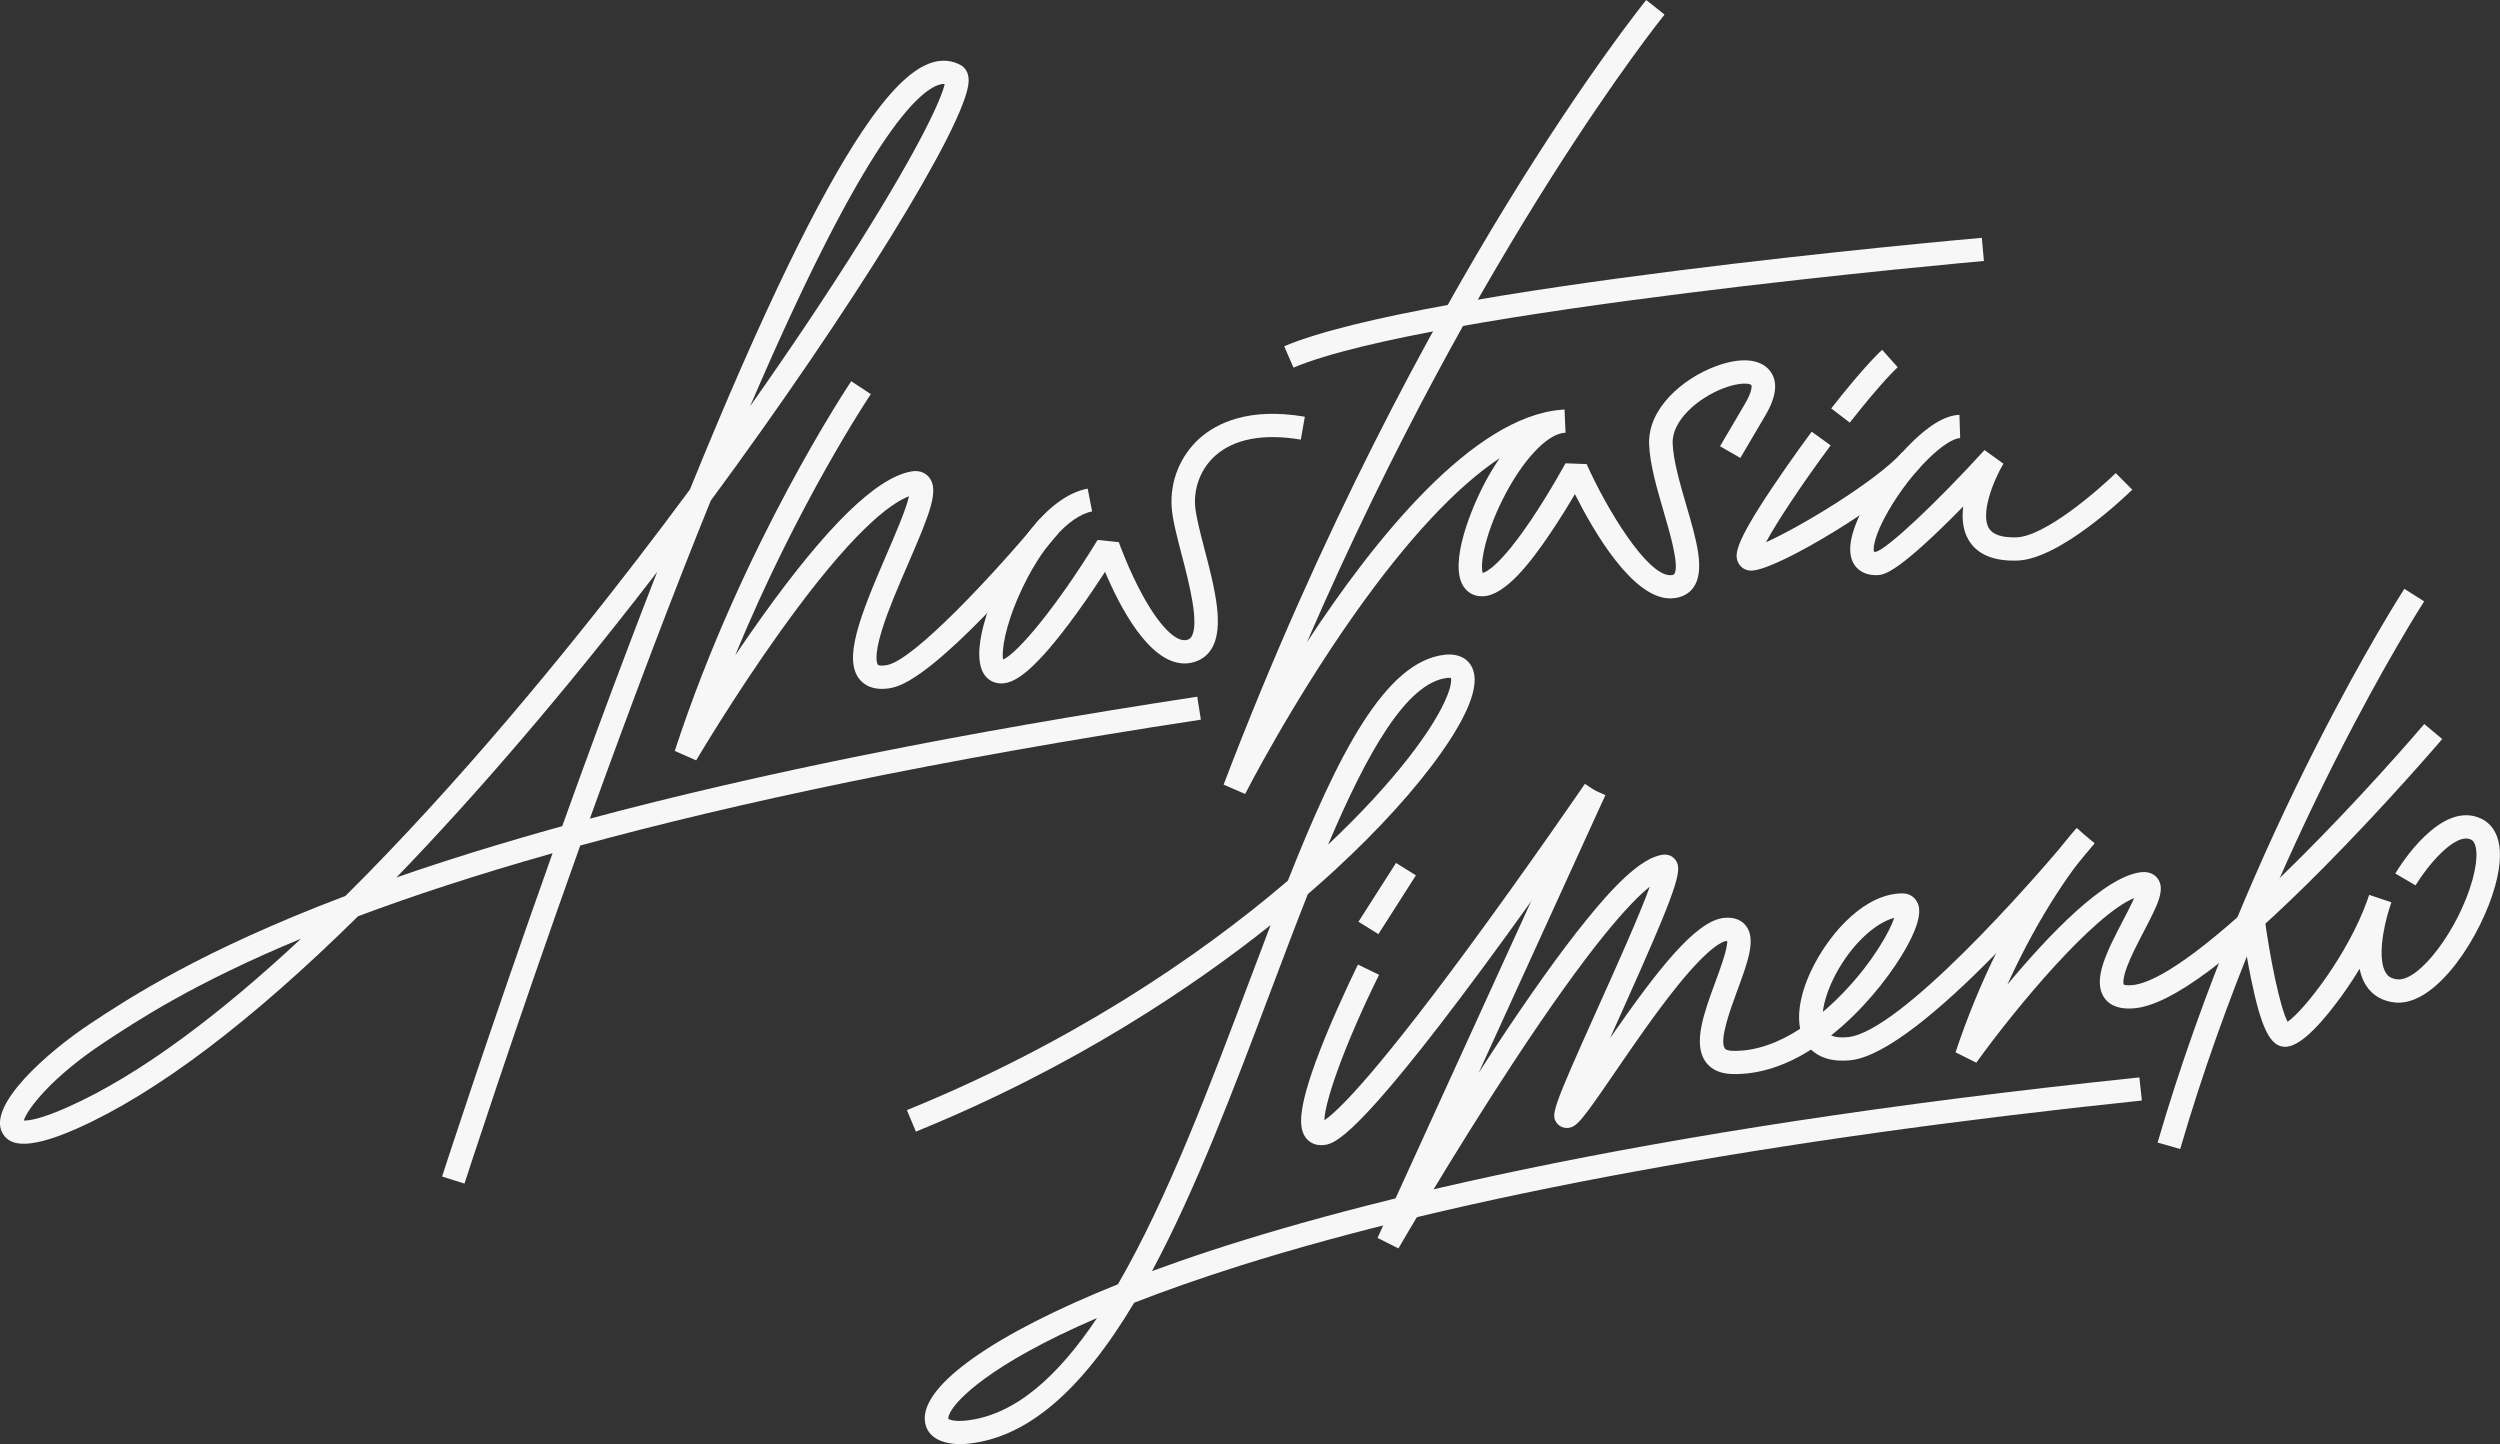 <?xml version="1.0" encoding="UTF-8"?> <svg xmlns="http://www.w3.org/2000/svg" width="161" height="93" viewBox="0 0 161 93" fill="none"><rect x="0" y="0" width="161" height="93" fill="#333333" stroke="none"/><g style="mix-blend-mode:difference" clip-path="url(#clip0_796_310)"><path d="M64.477 44.011C64.089 44.011 63.739 43.859 63.489 43.574C62.686 42.656 63.168 40.613 63.714 39.061C64.303 37.387 65.201 35.675 66.18 34.363C67.412 32.713 68.749 31.711 70.047 31.466L70.332 32.936C68.824 33.221 67 35.293 65.683 38.212C64.692 40.409 64.497 41.962 64.6 42.474C65.526 42.071 68.006 39.139 70.686 34.772L72.05 34.914C72.056 34.932 72.688 36.714 73.62 38.4C74.668 40.295 75.706 41.351 76.402 41.218C76.556 41.188 76.65 41.129 76.725 41.012C77.262 40.174 76.564 37.498 76.102 35.728C75.797 34.559 75.508 33.454 75.455 32.66C75.341 30.991 76.014 29.335 77.253 28.23C78.349 27.254 80.414 26.219 84.031 26.837L83.773 28.312C81.385 27.905 79.481 28.261 78.267 29.343C77.368 30.142 76.882 31.344 76.965 32.56C77.011 33.216 77.281 34.255 77.568 35.356C78.218 37.85 78.891 40.428 78.003 41.815C77.705 42.281 77.25 42.581 76.687 42.689C76.552 42.715 76.418 42.727 76.285 42.727C73.994 42.727 72.102 39.048 71.167 36.826C70.691 37.555 70.046 38.518 69.335 39.5C66.614 43.26 65.424 43.86 64.768 43.984C64.67 44.002 64.571 44.013 64.476 44.013L64.477 44.011Z" fill="#F7F7F7"></path><path d="M44.831 48.968L43.455 48.361C47.819 35.001 54.749 24.653 54.819 24.551L56.08 25.382C56.023 25.466 51.38 32.403 47.343 42.209C47.879 41.415 48.451 40.589 49.043 39.761C53.263 33.864 56.408 30.792 58.661 30.365C59.315 30.242 59.674 30.543 59.83 30.735C60.498 31.554 59.899 33.038 58.481 36.314C57.849 37.774 57.196 39.283 56.799 40.566C56.24 42.373 56.505 42.77 56.537 42.811C56.575 42.856 56.761 42.899 57.127 42.83C58.88 42.498 64.096 36.875 66.972 33.409L68.143 34.358C66.843 35.926 60.216 43.77 57.411 44.302C56.263 44.519 55.66 44.122 55.357 43.751C54.298 42.453 55.354 39.731 57.087 35.727C57.61 34.52 58.352 32.804 58.542 31.957C57.313 32.428 54.839 34.257 50.279 40.628C47.287 44.809 44.855 48.932 44.831 48.972V48.968Z" fill="#F7F7F7"></path><path d="M120.799 37.039C119.969 37.039 119.57 36.607 119.404 36.344C118.913 35.562 119.144 34.275 120.095 32.52C120.805 31.207 121.814 29.832 122.863 28.747C124.135 27.429 125.255 26.746 126.187 26.716L126.236 28.212C125.326 28.241 123.166 30.235 121.635 32.86C120.654 34.546 120.626 35.353 120.681 35.531C120.702 35.535 120.737 35.541 120.802 35.541C121.554 35.339 124.679 32.41 127.802 28.983L129.019 29.862C128.361 30.976 127.526 33.092 128.087 34.022C128.339 34.438 128.939 34.632 129.867 34.604C131.686 34.546 135.095 31.599 136.254 30.468L137.318 31.535C136.848 31.993 132.649 36.013 129.916 36.101C128.395 36.152 127.339 35.708 126.784 34.787C126.402 34.153 126.337 33.384 126.431 32.617C126.179 32.875 125.917 33.137 125.654 33.4C122.023 37.003 121.278 37.027 120.876 37.039C120.849 37.039 120.823 37.039 120.798 37.039H120.799Z" fill="#F7F7F7"></path><path d="M112.784 36.748C112.427 36.748 112.121 36.57 111.959 36.269C111.685 35.755 111.674 35.068 114.161 31.359C115.374 29.549 116.659 27.817 116.671 27.799L117.893 28.684C116.049 31.169 114.434 33.605 113.73 34.92C115.915 33.945 120.758 31.036 122.503 29.13L123.626 30.134C121.581 32.367 114.509 36.691 112.817 36.745C112.805 36.745 112.794 36.745 112.782 36.745L112.784 36.748Z" fill="#F7F7F7"></path><path d="M119.127 27.218L117.93 26.302C120.171 23.443 121.171 22.564 121.212 22.528L122.212 23.653L121.712 23.09L122.213 23.65C122.204 23.657 121.252 24.506 119.127 27.216V27.218Z" fill="#F7F7F7"></path><path d="M89.903 55.574L87.486 59.359L88.768 60.158L91.184 56.373L89.903 55.574Z" fill="#F7F7F7"></path><path d="M80.186 51.131L78.8 50.531C85.139 33.905 92.194 21.061 96.997 13.214C102.209 4.699 105.981 0.046 106.017 0L107.197 0.939C107.065 1.101 95.264 15.747 84.165 41.361C88.515 34.724 94.85 26.824 100.587 26.384C100.643 26.378 100.7 26.375 100.756 26.373L100.821 27.869C100.788 27.871 100.753 27.874 100.72 27.875C99.584 27.99 98.017 29.682 96.785 32.135C95.57 34.555 95.309 36.435 95.491 36.898C95.715 36.841 96.615 36.428 98.596 33.492C99.814 31.684 100.808 29.855 100.817 29.837L102.179 29.887C103.471 32.785 106.064 37.042 107.555 37.042C107.562 37.042 107.572 37.042 107.579 37.042C107.667 37.039 107.781 37.025 107.819 36.973C108.175 36.489 107.553 34.363 107.143 32.956C106.702 31.446 106.246 29.884 106.203 28.591C106.128 26.303 108.35 24.403 110.447 23.605C112.031 23.003 113.303 23.084 113.941 23.828C114.526 24.511 114.434 25.509 113.666 26.796L112.079 29.491L110.77 28.738L112.358 26.038C112.864 25.189 112.816 24.831 112.785 24.795C112.694 24.689 112.05 24.599 110.993 25.002C109.37 25.619 107.67 27.07 107.719 28.541C107.755 29.648 108.184 31.118 108.599 32.539C109.262 34.812 109.835 36.777 109.044 37.852C108.825 38.15 108.4 38.51 107.628 38.536C107.606 38.536 107.584 38.536 107.562 38.536C105.131 38.536 102.629 34.222 101.424 31.82C101.018 32.512 100.471 33.406 99.862 34.31C98.596 36.19 96.955 38.353 95.497 38.401C94.958 38.418 94.512 38.184 94.235 37.744C93.294 36.246 94.777 32.651 95.694 30.96C95.899 30.581 96.2 30.061 96.58 29.506C93.785 31.359 90.618 34.755 87.215 39.575C83.159 45.32 80.216 51.071 80.188 51.13L80.186 51.131Z" fill="#F7F7F7"></path><path d="M83.299 23.675L82.703 22.299C91.661 18.511 126.165 15.445 127.63 15.316L127.765 16.807C127.409 16.839 92.037 19.981 83.3 23.675H83.299Z" fill="#F7F7F7"></path><path d="M140.405 73.996L138.949 73.582C144.805 53.5 154.739 38.073 154.839 37.92L156.115 38.729C156.016 38.88 146.198 54.133 140.405 73.996Z" fill="#F7F7F7"></path><path d="M90.06 80.4L88.712 79.721L102.005 50.591L103.386 51.206L95.223 69.096C95.532 68.618 95.844 68.136 96.16 67.655C98.467 64.146 100.476 61.329 102.135 59.281C103.668 57.388 105.62 55.196 107.124 55.039C107.43 55.008 107.72 55.133 107.9 55.377C108.376 56.024 108.1 57.036 104.289 65.514C104.093 65.951 103.888 66.406 103.683 66.865C106.708 62.506 109.187 59.303 111.021 59.112C111.797 59.032 112.217 59.338 112.431 59.609C113.108 60.467 112.57 61.924 111.89 63.768C111.447 64.968 110.708 66.974 111.076 67.516C111.158 67.634 111.384 67.667 111.561 67.673C113.132 67.724 114.647 67.086 115.931 66.255C115.703 65.114 116.037 63.604 116.902 61.994C118.008 59.937 120.144 57.535 122.525 57.535C122.92 57.535 123.255 57.724 123.441 58.053C123.581 58.297 124.002 59.04 122.431 61.593C121.511 63.086 119.919 65.102 117.926 66.679C118.188 66.802 118.555 66.839 119.019 66.79C122.341 66.444 130.755 56.977 133.716 53.358L134.895 54.299C133.764 55.68 123.723 67.805 119.179 68.278C117.876 68.413 117.097 68.04 116.635 67.595C115.073 68.581 113.328 69.227 111.508 69.166C110.55 69.133 110.061 68.705 109.82 68.35C109.018 67.176 109.753 65.182 110.465 63.253C110.771 62.425 111.267 61.081 111.232 60.594C111.217 60.594 111.199 60.596 111.177 60.599C110.968 60.621 110.123 60.894 108.026 63.49C106.636 65.21 105.161 67.363 103.976 69.094C101.889 72.138 101.553 72.58 100.985 72.638C100.702 72.665 100.424 72.545 100.259 72.321C99.873 71.797 99.93 71.517 102.903 64.905C104.024 62.412 105.586 58.935 106.247 57.101C104.965 58.125 102.388 60.923 97.433 68.464C93.542 74.386 90.094 80.337 90.06 80.397V80.4ZM121.993 59.109C120.737 59.438 119.238 60.847 118.241 62.699C117.761 63.593 117.469 64.465 117.391 65.168C117.914 64.727 118.364 64.288 118.722 63.915C120.614 61.942 121.688 60.004 121.991 59.109H121.993Z" fill="#F7F7F7"></path><path d="M85.081 73.749C84.666 73.749 84.305 73.57 84.073 73.243C83.647 72.641 83.464 71.409 85.335 66.821C86.319 64.409 87.44 62.142 87.452 62.118L88.813 62.777C86.604 67.233 85.302 70.97 85.293 72.137C85.964 71.706 88.12 69.78 94.43 61.227C98.381 55.87 102.031 50.532 102.069 50.478L103.325 51.317C103.287 51.372 99.543 56.848 95.525 62.286C87.214 73.535 85.878 73.674 85.235 73.742C85.184 73.748 85.132 73.749 85.081 73.749Z" fill="#F7F7F7"></path><path d="M127.272 68.438L125.936 67.769C129.092 58.341 133.564 53.524 133.752 53.323L134.861 54.343C133.702 55.578 131.387 58.76 129.273 63.409C131.914 60.236 135.551 56.412 137.912 56.167C138.549 56.101 138.862 56.445 138.968 56.596C139.459 57.304 138.934 58.309 138.068 59.973C137.663 60.748 137.246 61.549 136.984 62.25C136.648 63.154 136.762 63.397 136.768 63.407C136.774 63.407 136.907 63.484 137.343 63.439C141.34 63.023 152.253 51.163 156.121 46.629L157.28 47.594C157.245 47.636 153.689 51.797 149.544 55.97C143.8 61.753 139.862 64.683 137.502 64.929C136.563 65.026 135.893 64.8 135.516 64.253C134.727 63.112 135.695 61.254 136.719 59.287C136.946 58.85 137.246 58.275 137.442 57.831C134.819 58.932 129.948 64.725 127.272 68.438ZM134.861 54.343L134.307 53.832L134.861 54.341V54.343Z" fill="#F7F7F7"></path><path d="M61.839 93C60.739 93 59.679 92.614 59.563 91.509C59.316 89.2 64.089 85.873 71.996 82.706C75.157 77.253 77.881 70.027 80.427 63.274C80.901 62.018 81.366 60.78 81.828 59.573C76.822 63.563 69.136 68.747 58.983 72.876L58.405 71.491C68.701 67.305 77.001 61.793 82.939 56.715C86.126 48.677 89.192 42.568 93.057 42.165C94.012 42.065 94.704 42.484 94.909 43.284C95.183 44.354 94.495 46.079 92.864 48.408C91.224 50.748 88.838 53.386 85.96 56.038C85.451 56.506 84.872 57.026 84.224 57.584C83.425 59.603 82.633 61.707 81.845 63.794C79.478 70.075 77.034 76.555 74.189 81.86C74.742 81.655 75.309 81.451 75.887 81.249C85.959 77.729 104.873 72.814 137.776 69.385L137.936 70.874C114.103 73.359 94.01 77.04 79.828 81.52C77.221 82.344 74.974 83.14 73.039 83.897C69.633 89.606 66.131 92.578 62.358 92.972C62.186 92.99 62.011 92.999 61.837 92.999L61.839 93ZM70.648 84.88C63.498 87.96 61.67 90.218 61.319 90.751C61.034 91.182 61.072 91.362 61.072 91.364C61.105 91.405 61.405 91.569 62.202 91.485C65.368 91.155 68.145 88.622 70.648 84.88ZM93.336 43.651C93.303 43.651 93.263 43.652 93.216 43.658C90.589 43.932 88.03 48.499 85.53 54.394C89.803 50.364 92.439 46.812 93.235 44.717C93.491 44.043 93.462 43.746 93.442 43.661C93.421 43.657 93.386 43.652 93.336 43.652V43.651Z" fill="#F7F7F7"></path><path d="M147.157 67.414C146.209 67.414 145.626 66.233 144.971 63.047C144.576 61.123 144.324 59.221 144.313 59.14L145.817 58.947C146.177 61.689 146.833 64.878 147.321 65.802C148.407 65.059 151.236 61.415 152.464 57.951C152.515 57.794 152.555 57.682 152.574 57.628L154.008 58.111C153.971 58.221 153.935 58.33 153.894 58.442C153.476 59.741 153.097 61.799 153.658 62.665C153.767 62.833 153.95 63.03 154.411 63.071C155.817 63.193 158.338 59.844 159.224 56.67C159.659 55.111 159.494 54.241 159.138 54.072C158.085 53.569 156.241 55.883 155.561 57.017L154.256 56.255C154.55 55.764 157.203 51.487 159.796 52.724C160.488 53.055 161.524 54.058 160.683 57.069C159.79 60.271 157.027 64.572 154.471 64.572C154.406 64.572 154.341 64.569 154.276 64.563C153.45 64.492 152.794 64.113 152.379 63.472C152.173 63.154 152.039 62.786 151.959 62.392C151.598 62.984 151.209 63.571 150.798 64.14C149.765 65.571 148.317 67.3 147.282 67.408C147.238 67.413 147.195 67.414 147.154 67.414H147.157Z" fill="#F7F7F7"></path><path d="M29.914 76.224L28.47 75.769C28.509 75.645 31.455 66.546 35.585 54.948C30.649 56.343 26.523 57.709 23.061 59.004C16.173 65.799 10.088 70.397 4.965 72.674C1.398 74.26 0.513 73.601 0.157 72.968C-0.835 71.196 3.02 67.769 5.853 65.897C8.224 64.331 12.929 61.223 22.246 57.698C29.61 50.39 36.478 41.95 41.058 35.995C42.195 34.516 43.323 33.02 44.432 31.521C46.736 25.845 48.858 21.006 50.772 17.063C52.531 13.44 54.136 10.54 55.542 8.44C57.178 5.997 58.577 4.577 59.821 4.098C60.745 3.742 61.448 3.956 61.875 4.197C62.078 4.312 62.413 4.603 62.381 5.26C62.248 7.994 54.73 20.095 45.772 32.243C44.59 35.158 43.323 38.388 41.966 41.959C40.579 45.609 39.239 49.249 37.988 52.721C48.919 49.794 62.012 47.165 77.104 44.868L77.335 46.347C60.236 48.95 47.263 51.748 37.367 54.452C33.061 66.495 29.953 76.097 29.913 76.224H29.914ZM1.532 72.162C1.821 72.176 2.597 72.084 4.344 71.307C9.103 69.192 14.309 65.189 19.393 60.447C12.505 63.306 8.873 65.704 6.695 67.142C3.271 69.404 1.732 71.473 1.532 72.161V72.162ZM42.322 36.829C42.208 36.977 42.095 37.126 41.981 37.272C36.393 44.515 30.75 51.109 25.531 56.508C28.805 55.37 32.366 54.27 36.208 53.205C37.561 49.433 39.026 45.44 40.548 41.436C41.149 39.853 41.74 38.317 42.322 36.829ZM60.784 5.407C60.674 5.407 60.539 5.431 60.372 5.495C58.798 6.1 55.319 9.827 48.308 26.159C50.887 22.503 53.287 18.918 55.368 15.602C59.336 9.28 60.637 6.334 60.84 5.41C60.822 5.41 60.803 5.408 60.783 5.408L60.784 5.407Z" fill="#F7F7F7"></path></g><defs><clipPath id="clip0_796_310"><rect width="161" height="93" fill="white"></rect></clipPath></defs></svg> 